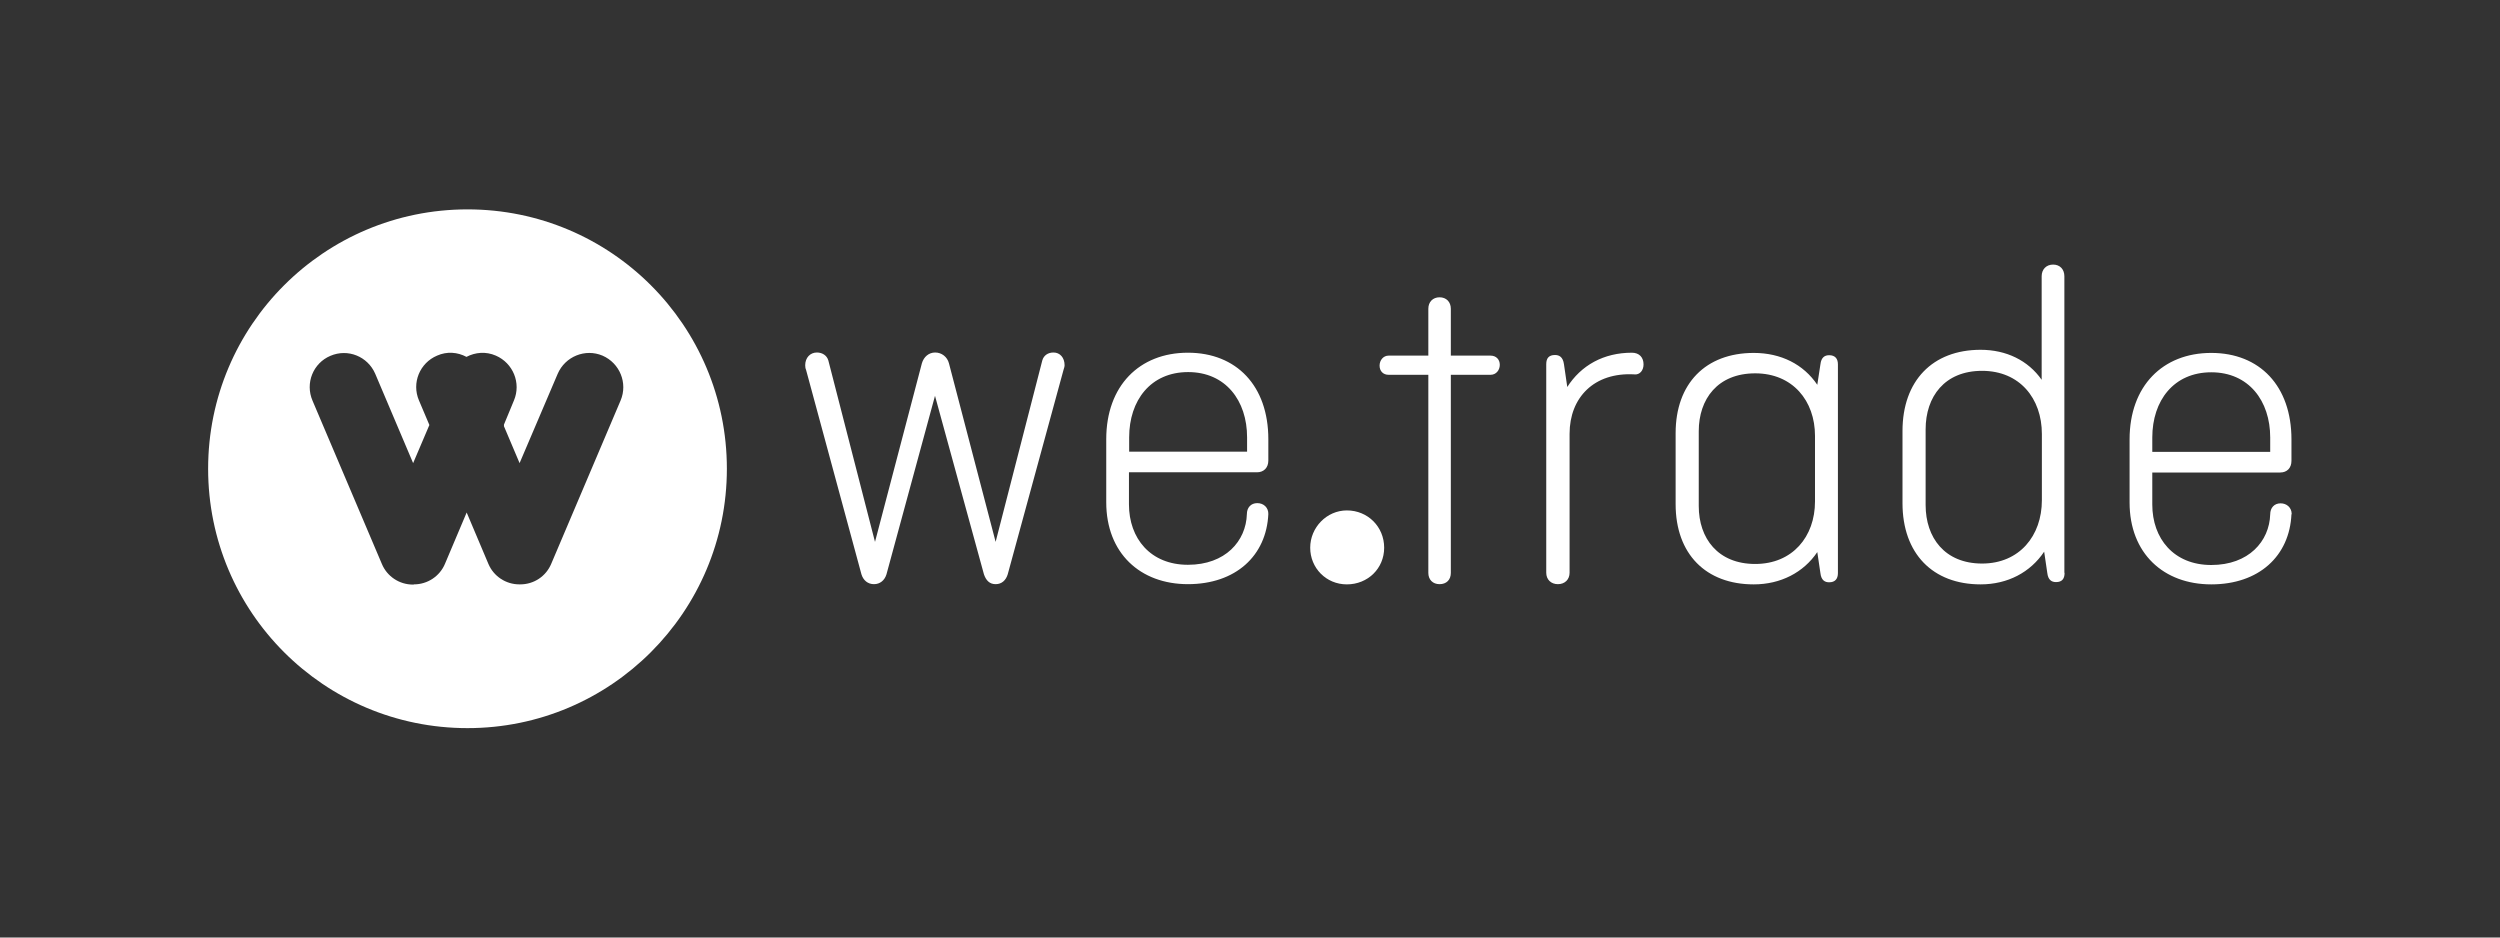 <?xml version="1.0" encoding="UTF-8"?>
<svg xmlns="http://www.w3.org/2000/svg" id="Ebene_1" data-name="Ebene 1" viewBox="0 0 120 45">
  <rect x="0" y="0" width="120" height="45" fill="#333333" stroke="none"/>
  <defs>
    <style>
      .cls-1 {
        fill: #fff;
      }
    </style>
  </defs>
  <path class="cls-1" d="M34.89,22.5c0,6.87-5.57,12.45-12.45,12.45s-12.45-5.57-12.45-12.45,5.57-12.45,12.45-12.45,12.45,5.57,12.45,12.45h0Zm-15.03,5.55h.01c.65,0,1.24-.39,1.49-.99l1.04-2.46,1.04,2.46c.25,.6,.84,.99,1.49,.99h.04c.66,0,1.24-.39,1.49-.99l3.33-7.84c.35-.83-.04-1.79-.87-2.15-.83-.35-1.79,.04-2.15,.87l-1.83,4.29-.75-1.77v-.08l.48-1.16c.35-.83-.04-1.79-.87-2.15h0c-.48-.21-.99-.16-1.41,.06-.43-.23-.94-.27-1.41-.06-.83,.35-1.23,1.31-.87,2.15l.5,1.18-.78,1.83-1.82-4.29c-.36-.83-1.31-1.22-2.15-.86-.83,.35-1.22,1.31-.86,2.15l3.33,7.84c.25,.6,.84,.99,1.49,.99h.03Z"></path>
  <path class="cls-1" d="M64.65,24.5c1.01,0,1.79,.79,1.79,1.79s-.79,1.76-1.79,1.76-1.76-.79-1.76-1.76,.79-1.79,1.76-1.79h0Z"></path>
  <path class="cls-1" d="M109.99,24.68c-.09,2.01-1.56,3.37-3.85,3.37s-3.92-1.49-3.92-3.93v-3.03c0-2.56,1.59-4.15,3.92-4.15s3.85,1.59,3.85,4.15v1.03c0,.34-.21,.56-.54,.56h-6.14v1.54c0,1.63,1.03,2.9,2.83,2.9s2.79-1.14,2.83-2.43c0-.31,.19-.53,.5-.53,.29,0,.52,.2,.53,.49v.04Zm-6.69-2.99h5.67v-.69c0-1.76-1.03-3.13-2.83-3.13s-2.83,1.36-2.83,3.13v.69Zm-4.2,5.81c0,.29-.13,.44-.41,.44-.2,0-.38-.09-.42-.44l-.15-1.02c-.66,.99-1.75,1.57-3.05,1.57-2.3,0-3.75-1.48-3.75-3.9v-3.46c0-2.41,1.44-3.9,3.75-3.9,1.23,0,2.28,.51,2.93,1.44v-4.97c0-.33,.22-.56,.55-.56s.54,.23,.54,.56v14.23Zm-1.09-3.48v-3.19c0-1.71-1.07-3.03-2.87-3.03s-2.71,1.24-2.71,2.81v3.63c0,1.57,.92,2.81,2.71,2.81s2.87-1.33,2.87-3.04h0Zm-10.78,2.48c-.66,.98-1.76,1.55-3.05,1.55-2.3,0-3.75-1.46-3.75-3.85v-3.41c0-2.38,1.44-3.85,3.75-3.85,1.31,0,2.39,.55,3.05,1.53l.15-.98c.04-.35,.22-.44,.42-.44,.28,0,.42,.16,.42,.44v10.02c0,.28-.14,.44-.42,.44-.2,0-.38-.09-.42-.44l-.15-1.01Zm-.11-2.43v-3.15c0-1.68-1.07-3-2.87-3s-2.71,1.23-2.71,2.78v3.59c0,1.55,.92,2.78,2.71,2.78s2.87-1.31,2.87-3h0Zm-11.9-5.48c.67-1.06,1.76-1.66,3.11-1.66,.36,0,.56,.23,.56,.56,0,.29-.18,.51-.44,.48-1.93-.11-3.11,1.11-3.11,2.85v6.67c0,.33-.23,.55-.56,.55s-.56-.22-.56-.55v-10.01c0-.29,.13-.44,.42-.44,.2,0,.38,.09,.43,.44l.16,1.1Zm-8.57-1.52h1.91v-2.25c0-.33,.22-.55,.54-.55s.54,.22,.54,.55v2.25h1.91c.26,0,.44,.18,.44,.44s-.18,.48-.44,.48h-1.91v9.51c0,.33-.21,.54-.54,.54s-.54-.22-.54-.54v-9.51h-1.91c-.26,0-.43-.18-.43-.44s.18-.48,.43-.48h0Zm-5.77,7.6c-.09,2.01-1.57,3.37-3.86,3.37s-3.92-1.49-3.92-3.93v-3.03c0-2.56,1.59-4.15,3.92-4.15s3.86,1.59,3.86,4.15v1.03c0,.34-.22,.56-.54,.56h-6.15v1.54c0,1.63,1.03,2.9,2.83,2.9s2.79-1.14,2.83-2.43c0-.31,.19-.53,.5-.53s.54,.22,.53,.53h0Zm-6.69-2.99h5.67v-.69c0-1.76-1.03-3.13-2.83-3.13s-2.83,1.36-2.83,3.13v.69Zm-5.82,5.89c-.09,.29-.29,.47-.58,.47s-.46-.18-.56-.47l-2.35-8.57-2.33,8.57c-.09,.29-.31,.47-.6,.47s-.51-.18-.6-.47l-2.66-9.82c-.03-.06-.04-.15-.04-.22,0-.36,.24-.61,.56-.61,.26,0,.48,.14,.55,.38l2.24,8.71,2.25-8.57c.09-.31,.33-.52,.64-.52s.58,.21,.66,.52l2.24,8.57,2.24-8.71c.07-.24,.27-.38,.54-.38,.31,0,.53,.25,.53,.61,0,.07-.03,.16-.05,.22l-2.68,9.82h0Z"></path>
</svg>
